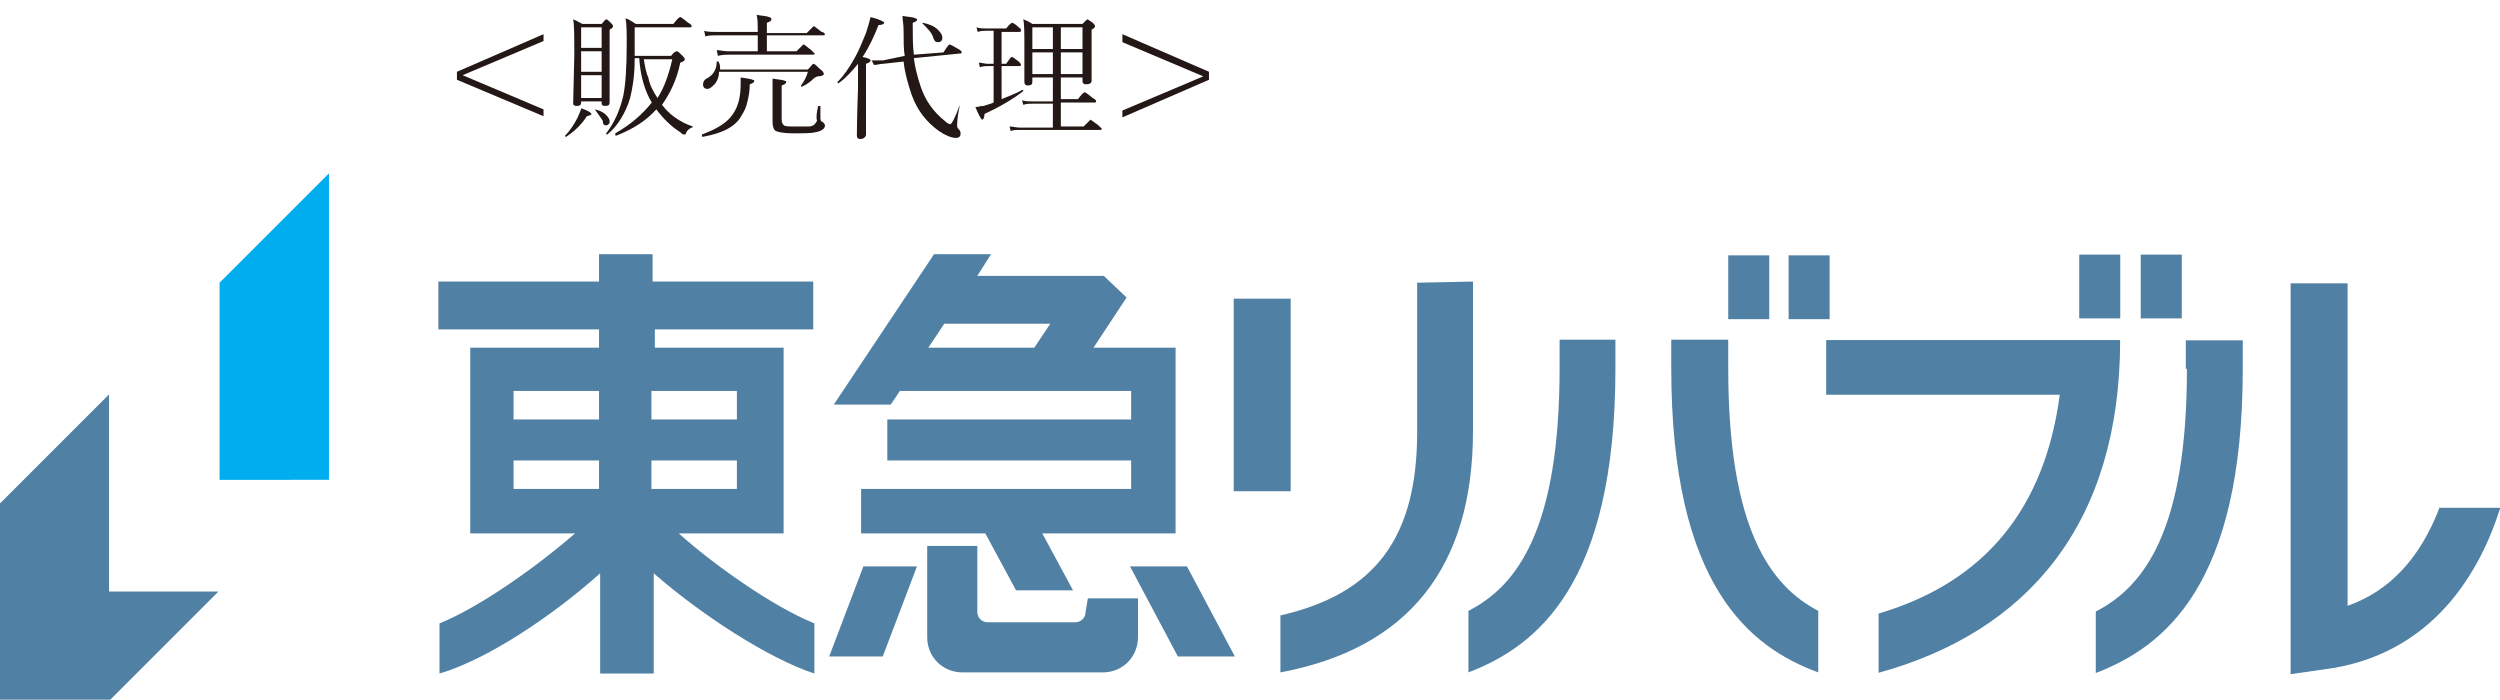 <?xml version="1.0" encoding="utf-8"?>
<!-- Generator: Adobe Illustrator 27.7.0, SVG Export Plug-In . SVG Version: 6.00 Build 0)  -->
<svg version="1.1" id="レイヤー_1" xmlns="http://www.w3.org/2000/svg" xmlns:xlink="http://www.w3.org/1999/xlink" x="0px"
	 y="0px" viewBox="0 0 219.4 61.4" style="enable-background:new 0 0 219.4 61.4;" xml:space="preserve">
<style type="text/css">
	.st0{fill:#00AEEF;}
	.st1{fill:#5081A5;}
	.st2{enable-background:new    ;}
	.st3{fill:#231815;}
</style>
<g id="logo" transform="translate(866.87 577.81)">
	<g id="グループ_6">
		<g id="グループ_1">
			<path id="パス_1" class="st0" d="M-838-535.6v-27l-9.6,9.6v17.3H-838z"/>
			<path id="パス_2" class="st1" d="M-857.3-525.9v-17.3l-9.6,9.6v17.3h9.6l9.6-9.6H-857.3z"/>
		</g>
		<path id="パス_3" class="st1" d="M-771.6-524.1c0,0.5-0.4,0.9-0.9,0.9h-7.7c-0.5,0-0.9-0.4-0.9-0.9v-5.8h-4.4v8
			c0,1.8,1.4,3.1,3.1,3.1h12.3c1.8,0,3.1-1.4,3.1-3.1v-3.4h-4.4L-771.6-524.1z"/>
		<path id="パス_4" class="st1" d="M-767.7-528.1l4.2,7.9h5l-4.2-7.9H-767.7z"/>
		<path id="パス_5" class="st1" d="M-794.1-520.2h4.7l3-7.9h-4.7L-794.1-520.2z"/>
		<path id="パス_6" class="st1" d="M-787.9-543.5h20.3v2.5H-789v3.6h21.4v2.5h-23.7v3.9h10.9l2.7,5h5l-2.7-5h11.7v-16.3h-7.2
			l2.9-4.4l-2-1.9h-11.1l1.2-1.9h-5l-8.8,13.2h5L-787.9-543.5z M-784-549.4h9.3l-1.4,2.1h-9.3L-784-549.4z"/>
		<rect id="長方形_5" x="-758.6" y="-551.6" class="st1" width="5" height="16.9"/>
		<path id="パス_7" class="st1" d="M-725-548h-5v2.5c0,14.1-3.7,19.1-8,21.3v5.4l0,0c6-2.3,12.9-7.7,12.9-26.7V-548L-725-548
			L-725-548z"/>
		<path id="パス_8" class="st1" d="M-715.2-545.5v-2.5h-5v2.5c0,19.1,6.9,24.5,12.9,26.7v-5.4
			C-711.5-526.4-715.2-531.4-715.2-545.5L-715.2-545.5z"/>
		<rect id="長方形_6" x="-715.2" y="-555.4" class="st1" width="3.6" height="5.6"/>
		<rect id="長方形_7" x="-709.9" y="-555.4" class="st1" width="3.6" height="5.6"/>
		<g id="グループ_5" transform="translate(219.395 9.633)">
			<g id="グループ_3">
				<g id="グループ_2" transform="translate(30.508)">
					<rect id="長方形_8" x="-934.3" y="-565.1" class="st1" width="3.6" height="5.6"/>
					<rect id="長方形_9" x="-928.9" y="-565.1" class="st1" width="3.6" height="5.6"/>
				</g>
				<path id="パス_9" class="st1" d="M-926-557.6v4.8h20.5c-1.3,9.8-6.4,16.4-15.9,19.2v5.2c13.1-3.6,21.2-13.1,21.2-29.2
					C-900.2-557.6-926-557.6-926-557.6z"/>
			</g>
			<g id="グループ_4" transform="translate(32.36 3.322)">
				<path id="パス_10" class="st1" d="M-904.5-546.3c-1.7,4.5-4.4,7.4-8.1,8.7v-28.3h-5v34.3l2.8-0.4c9.8-1.2,13.9-8.8,15.6-14.2
					H-904.5L-904.5-546.3z"/>
				<path id="パス_11" class="st1" d="M-926.7-558.4c0,14.1-3.7,19.1-8,21.3v5.4c6-2.3,12.9-7.7,12.9-26.7v-2.5h-5V-558.4
					L-926.7-558.4z"/>
			</g>
		</g>
		<path id="パス_12" class="st1" d="M-795.5-548.9v-4.2h-14.1v-2.4h-4.7v2.4h-14.1v4.2h14.1v1.6h-11.3v16.3h9.2
			c-3.1,2.7-8.2,6.4-11.9,7.9v4.4c4.4-1.3,10.2-5.3,14.1-8.8v8.8h4.7v-8.8c4.1,3.6,10.1,7.5,14.1,8.8v-4.4
			c-3.7-1.5-8.9-5.2-11.9-7.9h9.2v-16.3h-11.3v-1.6H-795.5z M-821.8-543.5h7.5v2.5h-7.5V-543.5z M-821.8-537.4h7.5v2.5h-7.5V-537.4z
			 M-802.2-534.9h-7.5v-2.5h7.5V-534.9z M-802.2-543.5v2.5h-7.5v-2.5H-802.2z"/>
		<path id="パス_13" class="st1" d="M-742.5-553v13.1c0,9.3-3.7,14.2-12,16.1v5c11.2-2.1,16.9-9.2,16.9-21.2v-13.1L-742.5-553
			L-742.5-553z"/>
	</g>
</g>
<g class="st2">
	<path class="st3" d="M40.1,7V6.3L47.7,3v0.6l-7.1,3l7.1,3v0.6L40.1,7z"/>
	<path class="st3" d="M49.7,12C49.7,12,49.6,12,49.7,12c-0.1,0-0.1,0-0.1-0.1c0,0,0,0,0,0c0.4-0.4,0.8-1,1.1-1.6
		C50.8,10,51,9.7,51,9.5c0.6,0.2,0.9,0.4,0.9,0.5c0,0.1-0.1,0.1-0.4,0.2C51,11,50.3,11.6,49.7,12z M52.8,8.9H51V9
		c0,0.2-0.1,0.3-0.4,0.3c-0.2,0-0.3-0.1-0.3-0.2l0.1-4.2c0-1.7,0-2.7-0.1-3.2c0.3,0.1,0.6,0.3,0.8,0.4h1.7c0.2-0.2,0.3-0.4,0.4-0.4
		c0.1,0,0.2,0.1,0.4,0.3c0.1,0.1,0.2,0.2,0.2,0.3c0,0.1-0.1,0.2-0.3,0.3v2.1l0,4.3c0,0.2-0.1,0.3-0.4,0.3c-0.2,0-0.3-0.1-0.3-0.2
		V8.9z M52.8,4.2V2.4H51v1.8H52.8z M52.8,6.3V4.5H51v1.8H52.8z M52.8,8.6v-2H51v2H52.8z M52.2,9.6C52.2,9.6,52.2,9.6,52.2,9.6
		C52.2,9.5,52.2,9.5,52.2,9.6C52.3,9.5,52.3,9.5,52.2,9.6c0.5,0.1,0.8,0.3,1,0.5c0.2,0.2,0.3,0.4,0.3,0.5c0,0.1,0,0.3-0.1,0.3
		c-0.1,0.1-0.1,0.1-0.2,0.1c-0.2,0-0.3-0.1-0.3-0.4C52.7,10.3,52.5,10,52.2,9.6z M55.7,5.2c0,1.5-0.2,2.6-0.4,3.4
		c-0.2,0.7-0.5,1.3-0.8,1.8c-0.3,0.5-0.7,1-1.2,1.4c0,0,0,0,0,0c-0.1,0-0.1,0-0.1-0.1c0,0,0,0,0,0c0.7-0.9,1.2-2,1.5-3.3
		c0.2-1,0.3-2.5,0.3-4.5c0-1,0-1.8-0.1-2.3c0.3,0.1,0.6,0.3,0.9,0.5h3.3c0.3-0.4,0.5-0.6,0.6-0.6c0.1,0,0.3,0.2,0.7,0.5
		c0.2,0.1,0.3,0.2,0.3,0.3c0,0.1-0.1,0.1-0.2,0.1h-4.8v1.3c0,0.5,0,0.9,0,1.2h3.2c0.2-0.3,0.4-0.4,0.5-0.4c0.1,0,0.2,0.1,0.5,0.4
		C60,5,60.1,5.1,60.1,5.2c0,0.1-0.1,0.2-0.4,0.3c-0.3,1.5-0.9,2.7-1.6,3.7c0.6,0.8,1.5,1.5,2.7,1.9c0,0,0,0,0,0c0,0,0,0.1-0.1,0.1
		c-0.2,0.1-0.4,0.2-0.5,0.5c0,0.1-0.1,0.1-0.2,0.1c-0.1,0-0.2-0.1-0.3-0.2c-0.8-0.5-1.5-1.2-2.1-2c-0.9,1-2,1.7-3.5,2.3c0,0,0,0,0,0
		c-0.1,0-0.1,0-0.1-0.1c0,0,0,0,0-0.1c1.4-0.8,2.4-1.7,3.2-2.7c-0.6-1-1-2.3-1.1-3.9H55.7z M57.7,8.6c0.6-0.9,1-2.1,1.3-3.4h-2.5
		c0.1,0.6,0.2,1.2,0.4,1.6C57,7.4,57.3,8,57.7,8.6z"/>
	<path class="st3" d="M61.7,12c-0.1,0-0.1,0-0.1-0.1c0,0,0-0.1,0-0.1c1.1-0.4,2-0.9,2.5-1.5c0.6-0.7,0.9-1.6,0.9-2.9
		c0-0.2,0-0.4,0-0.6c0.8,0.1,1.2,0.2,1.2,0.3c0,0.1-0.1,0.2-0.4,0.3c0,0.6-0.1,1.1-0.2,1.5c-0.1,0.5-0.3,0.9-0.5,1.2
		C64.6,11.1,63.4,11.7,61.7,12z M63.2,6.1h7.7c0.3-0.3,0.4-0.5,0.5-0.5s0.3,0.2,0.6,0.5c0.2,0.1,0.3,0.3,0.3,0.4
		c0,0.1-0.2,0.2-0.5,0.2c-0.1,0-0.3,0.1-0.4,0.2c-0.3,0.3-0.6,0.5-1,0.7c0,0,0,0,0,0c-0.1,0-0.1,0-0.1-0.1c0,0,0,0,0,0
		c0.3-0.4,0.5-0.8,0.6-1.2h-7.8c0,0.5-0.2,0.9-0.4,1.1c-0.2,0.2-0.4,0.4-0.6,0.4c-0.1,0-0.2,0-0.3-0.1c-0.1-0.1-0.1-0.2-0.1-0.3
		c0-0.2,0.1-0.4,0.3-0.5c0.6-0.3,0.9-0.8,0.9-1.5c0,0,0,0,0.1,0c0,0,0.1,0,0.1,0.1C63.2,5.7,63.2,5.9,63.2,6.1z M66.5,4.5V3.1h-3.7
		c-0.3,0-0.6,0-0.9,0.1l-0.1-0.5c0.3,0.1,0.6,0.1,1,0.1h3.7V2.6c0-0.5,0-0.9-0.1-1.3c0.5,0.1,0.9,0.1,1.1,0.2c0.1,0,0.2,0.1,0.2,0.2
		c0,0.1-0.1,0.2-0.4,0.3v0.9h3.5c0.4-0.4,0.6-0.6,0.6-0.6c0.1,0,0.3,0.2,0.7,0.5C72.3,2.8,72.4,3,72.4,3c0,0.1-0.1,0.1-0.2,0.1h-4.9
		v1.4h2.6c0.4-0.4,0.6-0.6,0.6-0.6c0.1,0,0.3,0.2,0.7,0.5c0.2,0.2,0.3,0.3,0.3,0.3c0,0.1-0.1,0.1-0.2,0.1h-7.4c-0.2,0-0.5,0-0.9,0.1
		l-0.1-0.5c0.3,0,0.6,0.1,1,0.1H66.5z M71.8,9.3C71.8,9.3,71.8,9.3,71.8,9.3c0.1,0,0.2,0,0.2,0l0,1.1c0,0.2,0.1,0.3,0.2,0.3
		c0.1,0.1,0.2,0.2,0.2,0.3c0,0.3-0.3,0.5-0.8,0.6c-0.4,0.1-1,0.1-2,0.1c-0.8,0-1.3-0.1-1.5-0.2c-0.2-0.1-0.3-0.4-0.3-0.8l0-1.8
		c0-1,0-1.7,0-2c0.6,0.1,0.9,0.1,1.1,0.2c0.1,0,0.1,0.1,0.1,0.1c0,0.1-0.1,0.2-0.4,0.3v3c0,0.3,0.1,0.4,0.2,0.5
		c0.1,0.1,0.5,0.1,1,0.1c0.6,0,1,0,1.2,0c0.2,0,0.3-0.1,0.4-0.1c0.1-0.1,0.2-0.2,0.3-0.4C71.6,10.2,71.7,9.8,71.8,9.3z"/>
	<path class="st3" d="M75.7,5c0.5,0.1,0.7,0.2,0.7,0.3c0,0.1-0.1,0.2-0.4,0.3v2l0,4.2c0,0.2-0.2,0.4-0.5,0.4c-0.2,0-0.3-0.1-0.3-0.3
		c0-0.1,0-1.5,0.1-4.2l0-2.1c-0.5,0.6-1,1.2-1.7,1.7c0,0,0,0,0,0c-0.1,0-0.1,0-0.1-0.1c0,0,0,0,0,0c0.5-0.5,1-1.2,1.5-2.1
		c0.4-0.7,0.7-1.5,1-2.2c0.2-0.6,0.3-1,0.4-1.4c0.8,0.2,1.2,0.4,1.2,0.5c0,0.1-0.2,0.2-0.5,0.2C76.7,3.2,76.3,4.1,75.7,5z M79.4,4.9
		c-0.1-0.5-0.1-1.3-0.1-2.2c0-0.6-0.1-1-0.1-1.3c0.6,0.1,1,0.1,1.1,0.2c0.1,0,0.2,0.1,0.2,0.1c0,0.1-0.1,0.2-0.4,0.3
		c0,1.1,0,2,0.1,2.8l2.6-0.2c0.3-0.5,0.5-0.7,0.5-0.7c0.1,0,0.3,0.1,0.8,0.4c0.2,0.1,0.3,0.2,0.3,0.3c0,0.1-0.1,0.1-0.2,0.1l-4,0.4
		c0.1,0.8,0.3,1.6,0.6,2.5c0.4,1.2,1.1,2.2,2.1,3c0.2,0.2,0.4,0.3,0.5,0.3c0.1,0,0.4-0.5,0.8-1.6c0,0,0,0,0,0c0,0,0,0,0,0
		c0,0,0.1,0,0,0.1c-0.2,0.9-0.2,1.5-0.2,1.6c0,0.1,0,0.2,0.1,0.3c0.1,0.1,0.2,0.2,0.2,0.4c0,0.1,0,0.2-0.1,0.3
		c-0.1,0.1-0.2,0.1-0.3,0.1c-0.4,0-0.9-0.2-1.5-0.6c-1.1-0.8-1.9-1.8-2.4-3.2c-0.3-0.9-0.6-1.9-0.7-2.9l-1.8,0.2
		c-0.3,0-0.5,0.1-0.8,0.1l-0.2-0.4c0.2,0,0.4,0,0.5,0c0.2,0,0.3,0,0.5,0L79.4,4.9z M81,2.1C80.9,2.1,80.9,2.1,81,2.1
		C80.9,2,81,2,81,2c0.5,0.1,1,0.3,1.3,0.6c0.3,0.3,0.4,0.5,0.4,0.7c0,0.1,0,0.2-0.1,0.3c-0.1,0.1-0.2,0.1-0.3,0.1
		c-0.2,0-0.3-0.1-0.4-0.4C81.8,2.9,81.4,2.5,81,2.1z"/>
	<path class="st3" d="M87.9,8.7c0.7-0.3,1.3-0.5,1.8-0.8c0,0,0,0,0,0c0.1,0,0.1,0,0.1,0.1c0,0,0,0,0,0c-0.9,0.7-2.1,1.4-3.4,2
		c0,0.3-0.1,0.5-0.2,0.5c-0.1,0-0.3-0.4-0.6-1.1c0.2,0,0.4-0.1,0.7-0.1c0.3-0.1,0.7-0.2,0.9-0.3V5.8h-0.5c-0.2,0-0.4,0-0.7,0.1
		l-0.1-0.4c0.3,0,0.5,0.1,0.8,0.1h0.5V2.7h-0.6c-0.3,0-0.5,0-0.8,0.1l-0.1-0.4c0.3,0.1,0.6,0.1,0.9,0.1h1.7c0.3-0.4,0.5-0.5,0.5-0.5
		c0.1,0,0.3,0.1,0.6,0.4c0.2,0.1,0.2,0.2,0.2,0.3c0,0.1-0.1,0.1-0.2,0.1h-1.5v2.8h0.4C88.6,5.2,88.7,5,88.8,5c0.1,0,0.2,0.1,0.6,0.4
		c0.1,0.1,0.2,0.2,0.2,0.3c0,0.1-0.1,0.1-0.2,0.1h-1.5V8.7z M93.1,6.8v1.9h1.5c0.3-0.4,0.5-0.6,0.6-0.6c0.1,0,0.3,0.2,0.7,0.5
		c0.2,0.1,0.3,0.2,0.3,0.3c0,0.1-0.1,0.1-0.2,0.1h-2.9v2.1h2c0.4-0.4,0.6-0.6,0.6-0.6s0.3,0.2,0.7,0.5c0.2,0.2,0.3,0.3,0.3,0.3
		c0,0.1-0.1,0.1-0.2,0.1h-7c-0.3,0-0.6,0-0.8,0.1l-0.1-0.4c0.3,0,0.6,0.1,0.9,0.1h2.9V9.1h-1.8c-0.3,0-0.5,0-0.8,0.1l-0.1-0.4
		c0.3,0.1,0.6,0.1,0.9,0.1h1.8V6.8h-1.8v0.4c0,0.2-0.1,0.3-0.4,0.3c-0.2,0-0.3-0.1-0.3-0.3l0-3.1c0-1.2,0-2-0.1-2.4
		c0.3,0.1,0.5,0.2,0.8,0.4H95c0.2-0.2,0.4-0.4,0.4-0.4c0.1,0,0.2,0.1,0.5,0.3c0.1,0.1,0.2,0.2,0.2,0.3c0,0.1-0.1,0.2-0.3,0.3V4
		l0,3.1c0,0.2-0.2,0.3-0.5,0.3c-0.2,0-0.3-0.1-0.3-0.3V6.8H93.1z M90.6,4.3h1.8V2.4h-1.8V4.3z M90.6,6.5h1.8V4.6h-1.8V6.5z
		 M93.1,4.3H95V2.4h-1.9V4.3z M93.1,6.5H95V4.6h-1.9V6.5z"/>
	<path class="st3" d="M106.1,7l-7.6,3.3V9.7l7.1-3l-7.1-3V3l7.6,3.3V7z"/>
</g>
</svg>
